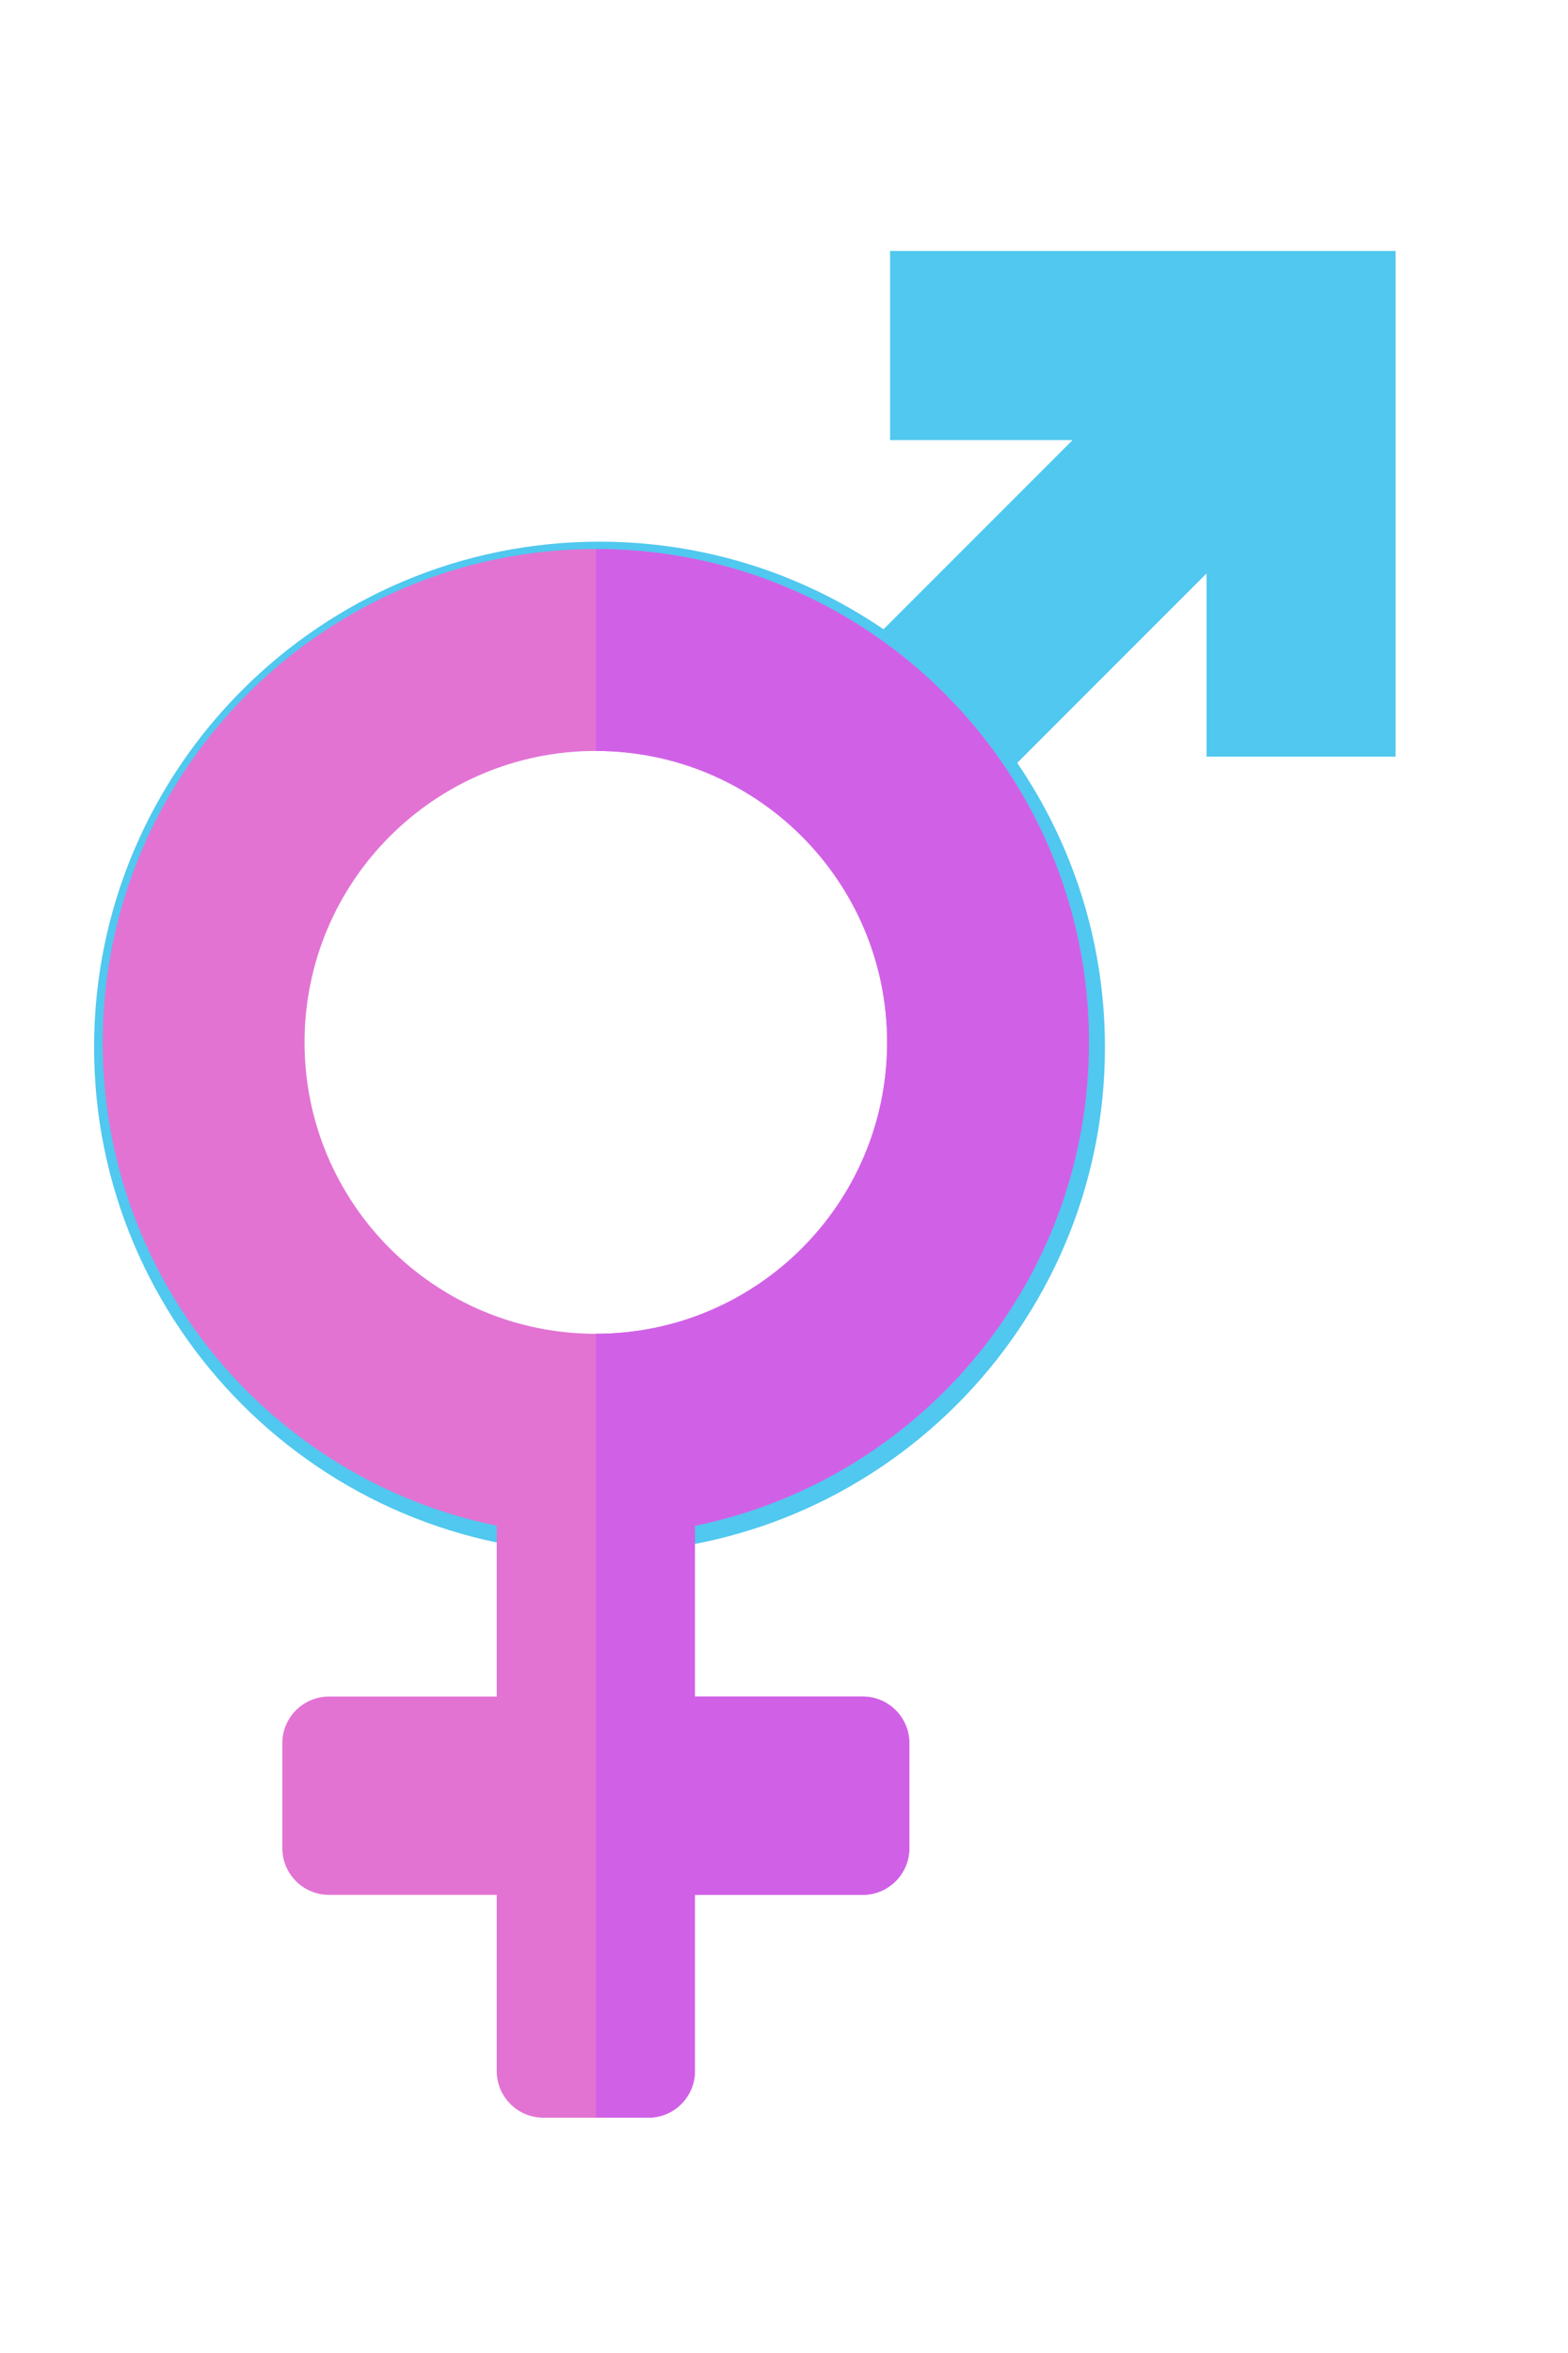 <svg width="100" height="150" fill="none" xmlns="http://www.w3.org/2000/svg">
<g id="male-female">
<rect />
<g id="male-icon">
<path id="Vector" d="M38.235 99C20.46 99 6 84.54 6 66.765C6 48.992 20.46 34.531 38.235 34.531C56.008 34.531 70.469 48.992 70.469 66.765C70.469 84.54 56.008 99 38.235 99ZM38.235 46.587C27.108 46.587 18.055 55.639 18.055 66.766C18.055 77.893 27.107 86.946 38.235 86.946C49.361 86.946 58.414 77.894 58.414 66.766C58.414 55.639 49.361 46.587 38.235 46.587ZM89 48.235H76.945V28.055H56.765V16H89V48.235Z" fill="#50C8EF"/>
<path id="Vector_2" d="M78.701 17.76L87.224 26.282L61.021 52.485L52.498 43.962L78.701 17.76Z" fill="#50C8EF"/>
</g>
<g id="female-icon">
<path id="Vector_3" d="M38 85.027C27.74 85.027 19.423 76.709 19.423 66.449C19.423 56.189 27.74 47.872 38 47.872C48.26 47.872 56.577 56.189 56.577 66.449C56.577 76.709 48.26 85.027 38 85.027ZM69.449 66.449C69.449 49.122 55.437 35.068 38.126 35C20.774 34.932 6.55 49.097 6.551 66.45C6.551 81.653 17.34 94.337 31.679 97.263V108.152H20.979C19.337 108.152 18.006 109.484 18.006 111.126V117.82C18.006 119.462 19.337 120.794 20.979 120.794H31.679V132.026C31.679 133.668 33.01 135 34.653 135H41.347C42.989 135 44.321 133.668 44.321 132.026V120.794H55.02C56.663 120.794 57.994 119.462 57.994 117.82V111.126C57.994 109.484 56.663 108.152 55.02 108.152H44.321V97.263C58.66 94.337 69.449 81.653 69.449 66.449Z" fill="#E273D3"/>
<path id="Vector_4" d="M38.126 35C38.086 35 38.046 35.001 38.005 35.001V47.872C48.263 47.875 56.577 56.191 56.577 66.449C56.577 76.707 48.263 85.023 38.005 85.026V135H41.347C42.989 135 44.321 133.668 44.321 132.026V120.794H55.02C56.663 120.794 57.994 119.462 57.994 117.82V111.126C57.994 109.483 56.663 108.152 55.02 108.152H44.321V97.263C58.66 94.337 69.449 81.653 69.449 66.449C69.449 49.122 55.437 35.068 38.126 35Z" fill="#D061E7"/>
</g>
</g>
</svg>
